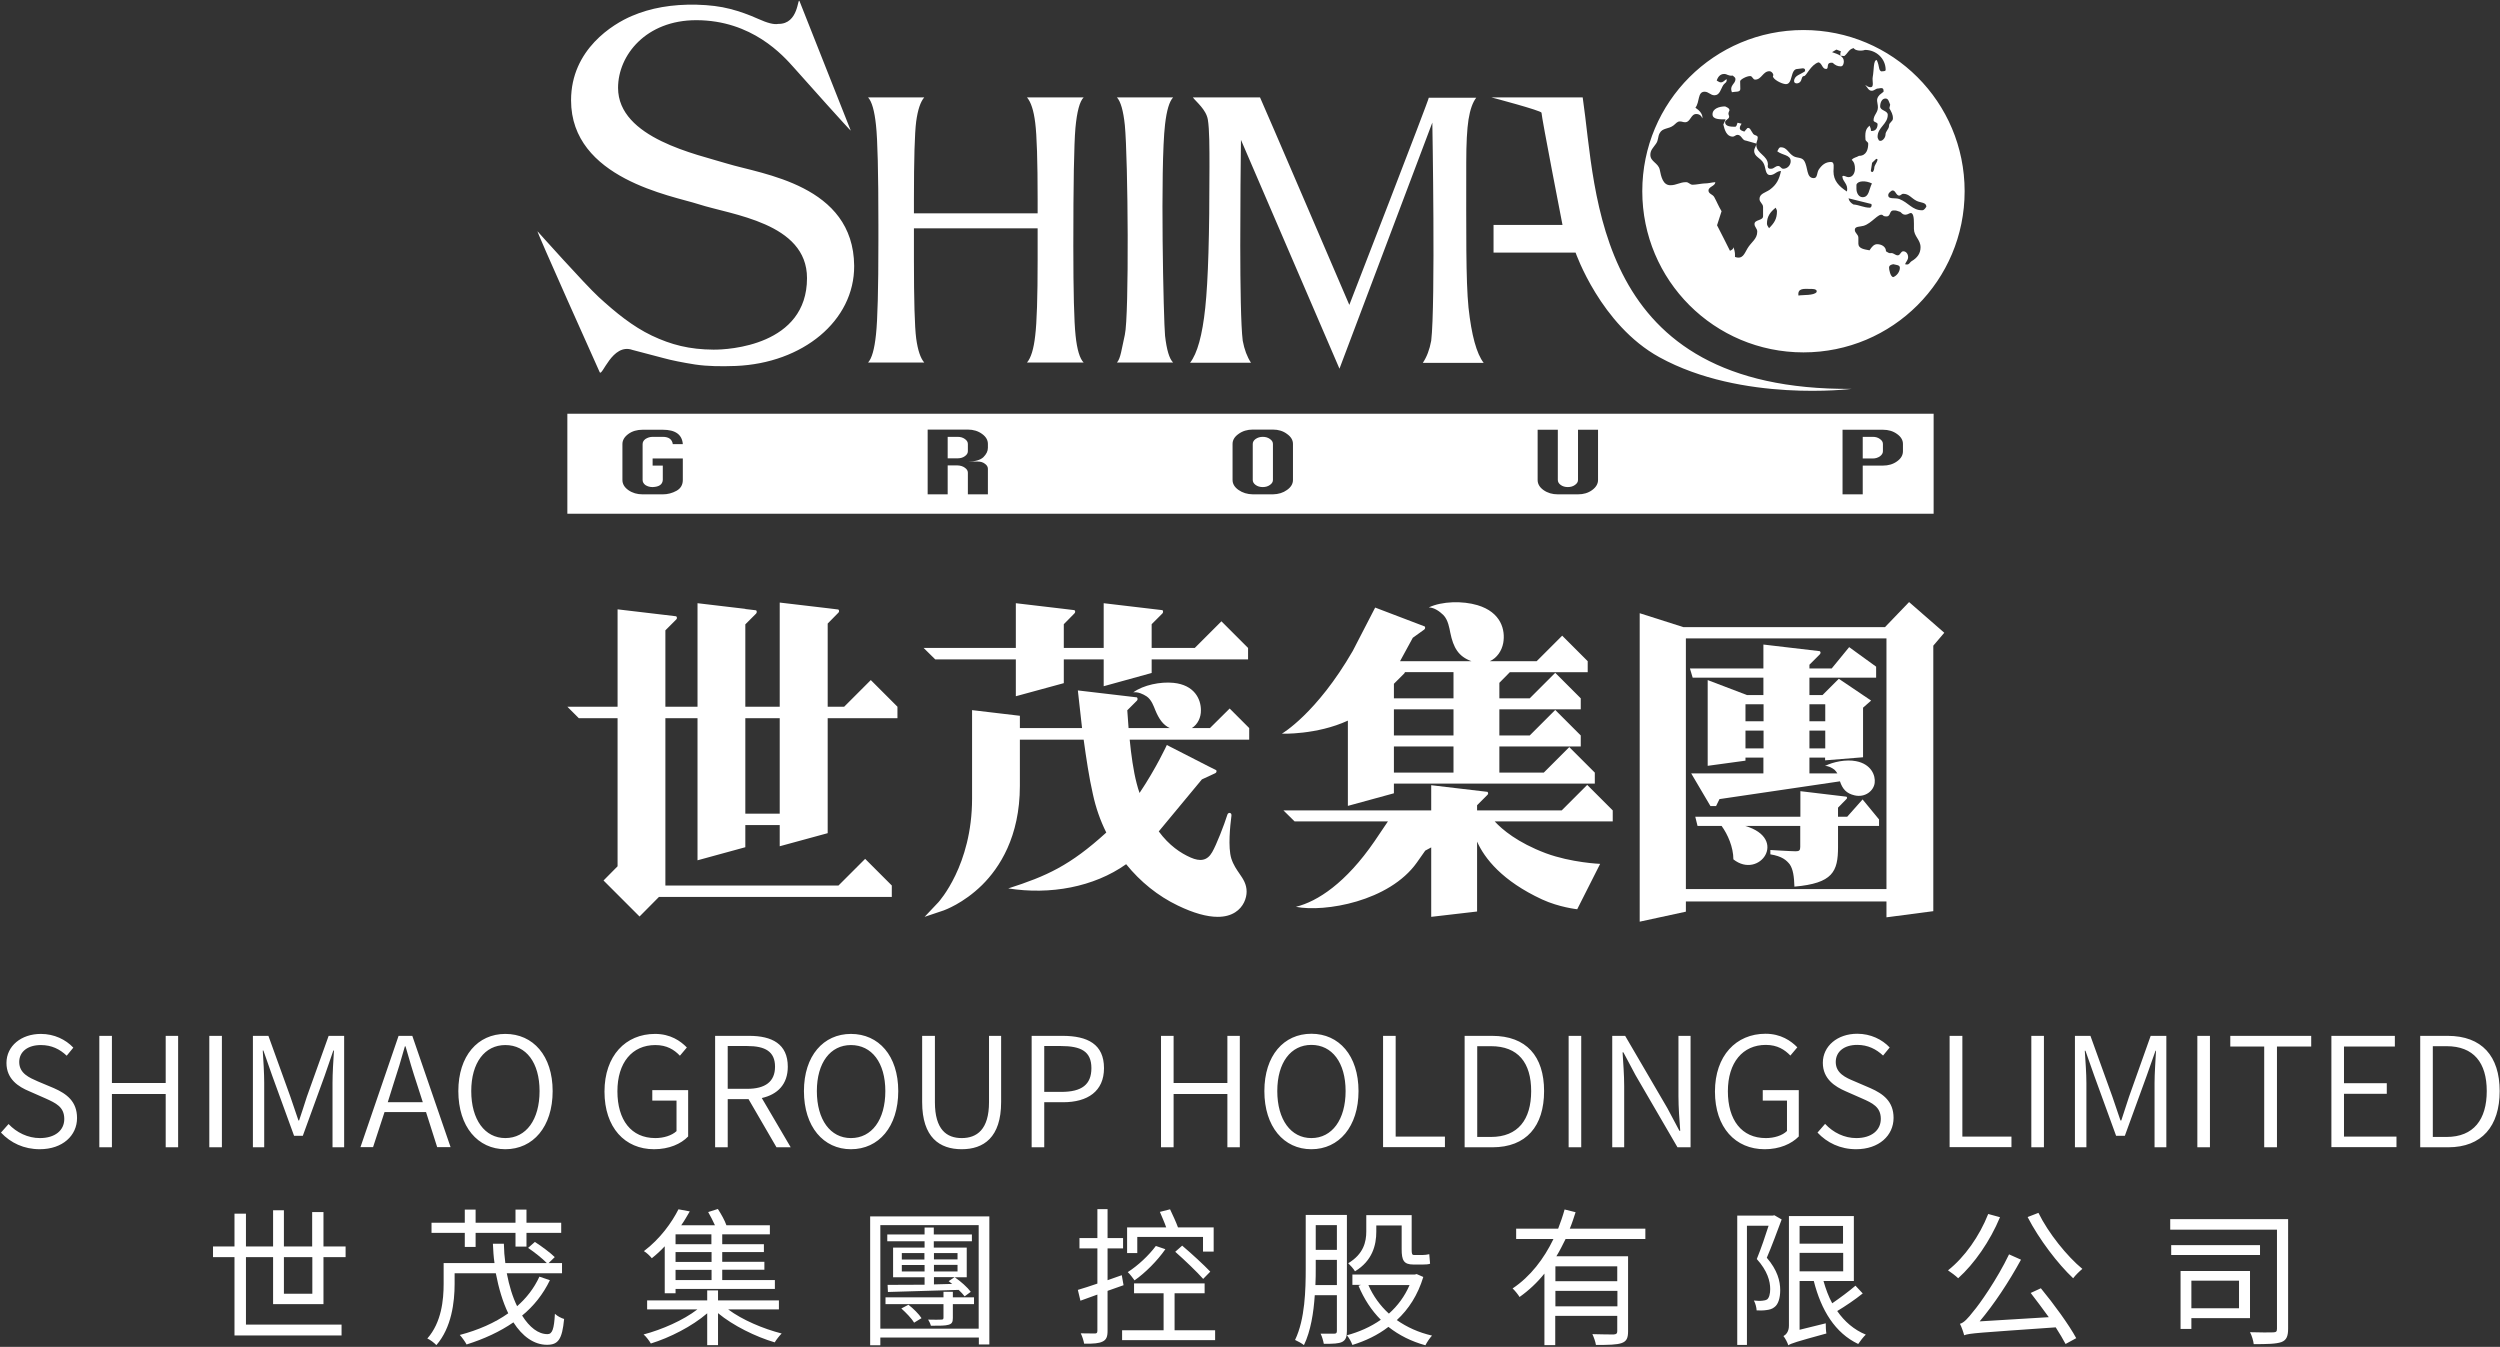 <svg version="1.2" xmlns="http://www.w3.org/2000/svg" viewBox="0 0 1548 834" width="1548" height="834">
	<rect x="0" y="0" width="1548" height="834" fill="#333333" stroke="none"/>
	<title>0813</title>
	<defs>
		<clipPath clipPathUnits="userSpaceOnUse" id="cp1">
			<path d="m-1171-2046h3892v5501h-3892z"/>
		</clipPath>
	</defs>
	<style>
		.s0 { fill: #ffffff } 
	</style>
	<g id="Clip-Path: Page 1" clip-path="url(#cp1)">
		<g id="Page 1">
			<path id="Path 3" fill-rule="evenodd" class="s0" d="m0.6 701.3l4.7-5.3c5 5.3 12 8.7 19.4 8.7 9.4 0 15.1-4.8 15.1-11.8 0-7.5-5.1-9.8-11.7-12.8l-10-4.4c-6.5-2.7-14.1-7.4-14.1-17.5 0-10.5 9.1-18 21.3-18 8.3 0 15.4 3.5 20.1 8.5l-4.1 5c-4.3-4.1-9.4-6.6-16-6.6-8 0-13.4 4-13.4 10.5 0 7.1 6.3 9.7 11.5 12l10 4.2c7.9 3.5 14.3 8.2 14.3 18.5 0 10.8-8.9 19.3-23.1 19.3-9.8 0-18-3.9-24-10.3zm60.9-59.9h7.8v29.2h33.3v-29.2h7.7v69h-7.7v-33h-33.3v33h-7.8zm75.9 0v69h-7.8v-69zm19.2 0h9.6l13.6 37.7c1.7 4.9 3.3 9.8 5 14.7h0.4c1.7-4.9 3.2-9.8 4.8-14.7l13.5-37.7h9.6v69h-7.2v-39.9c0-5.8 0.5-13.9 0.9-20h-0.4l-5.4 15.7-13.5 37.1h-5.4l-13.5-37.1-5.5-15.7h-0.4c0.4 6.1 0.9 14.2 0.9 20v39.9h-7zm107.2 47.2h-25.7l-7.1 21.7h-7.8l23.6-68.9h8.5l23.7 68.9h-8.3zm-2-6.1l-3.6-11.2c-2.6-7.8-4.8-15.3-7.1-23.4h-0.4c-2.3 8.2-4.5 15.6-7.1 23.4l-3.5 11.2zm22-6.9c0-21.9 12.1-35.4 29.1-35.4 17.2 0 29.3 13.5 29.3 35.4 0 22.1-12.1 36-29.3 36-17 0-29.1-13.9-29.1-36zm50.3 0c0-17.6-8.3-28.5-21.2-28.5-12.7 0-21.1 10.9-21.1 28.5 0 17.7 8.4 29.1 21.1 29.1 12.9 0 21.2-11.4 21.2-29.1zm40.2 0.3c0-22.2 13.1-35.7 31.3-35.7 9.5 0 15.7 4.3 19.7 8.4l-4.3 5.1c-3.5-3.7-8.1-6.6-15.2-6.6-14.4 0-23.5 10.9-23.5 28.6 0 17.8 8.5 29 23.5 29 5.2 0 10.2-1.6 13.1-4.3v-18.9h-15v-6.5h22.2v28.7c-4.4 4.6-11.8 7.9-21.1 7.9-18.1 0-30.7-13.4-30.7-35.7zm106.5 34.5l-17.3-29.8h-12.9v29.8h-7.8v-69h21.1c14.1 0 23.9 5 23.9 19.1 0 10.9-6.3 17.2-16.1 19.4l17.9 30.5zm-30.2-36.2h12.1c11.1 0 17.2-4.4 17.2-13.7 0-9.4-6.1-12.8-17.2-12.8h-12.1zm47.2 1.4c0-21.9 12.1-35.4 29.1-35.4 17.2 0 29.3 13.5 29.3 35.4 0 22.1-12.1 36-29.3 36-17 0-29.1-13.9-29.1-36zm50.4 0c0-17.6-8.4-28.5-21.3-28.5-12.7 0-21.1 10.9-21.1 28.5 0 17.8 8.4 29.1 21.1 29.1 12.9 0 21.3-11.3 21.3-29.1zm22.8 6.8v-41h7.9v41.1c0 17 7.3 22.2 16.6 22.2 9.3 0 16.9-5.2 16.9-22.2v-41.1h7.5v41c0 22-10.9 29.2-24.4 29.2-13.6 0-24.5-7.2-24.5-29.2zm67.8-41h19.1c15.6 0 25.7 5.2 25.7 20 0 14.3-10.1 21.1-25.3 21.1h-11.7v27.9h-7.8zm18.4 34.7c12.6 0 18.6-4.5 18.6-14.7 0-10.4-6.4-13.7-19-13.7h-10.2v28.4zm61.7-34.7h7.8v29.2h33.3v-29.2h7.7v69h-7.7v-33h-33.3v33h-7.8zm64 34.2c0-22 12-35.5 29.1-35.5 17.1 0 29.2 13.5 29.2 35.5 0 22-12.1 36-29.2 36-17.1 0-29.1-14-29.1-36zm50.3 0c0-17.7-8.4-28.6-21.2-28.6-12.7 0-21.1 10.9-21.1 28.6 0 17.7 8.4 29.1 21.1 29.1 12.8 0 21.2-11.4 21.2-29.1zm23.2-34.2h7.8v62.4h30.5v6.5h-38.3zm50.5 0h17c21.2 0 32.2 12.6 32.2 34.2 0 21.7-11 34.8-32 34.8h-17.2zm16.3 62.6c16.8 0 24.9-10.8 24.9-28.4 0-17.6-8.1-27.8-24.9-27.8h-8.5v56.2zm55.9-62.6v69h-7.8v-69zm19.2 0h8l26.1 44.7 7.5 14.1h0.5c-0.5-6.9-1.1-14.4-1.1-21.5v-37.3h7.5v69h-8.1l-26-44.7-7.5-14.1h-0.5c0.4 6.8 1 13.8 1 21v37.8h-7.4zm63.6 34.5c0-22.2 13.1-35.8 31.3-35.8 9.5 0 15.8 4.4 19.7 8.4l-4.3 5.1c-3.5-3.6-8-6.6-15.2-6.6-14.3 0-23.5 10.9-23.5 28.7 0 17.8 8.5 29 23.5 29 5.2 0 10.3-1.6 13.1-4.4v-18.8h-15v-6.5h22.3v28.7c-4.5 4.6-11.9 7.9-21.1 7.9-18.1 0-30.8-13.4-30.8-35.7zm63.5 25.4l4.7-5.4c5 5.4 11.9 8.8 19.3 8.8 9.4 0 15.2-4.8 15.2-11.9 0-7.4-5.2-9.8-11.8-12.7l-10-4.4c-6.4-2.8-14.1-7.5-14.1-17.6 0-10.4 9.1-18 21.3-18 8.3 0 15.4 3.5 20.1 8.5l-4.1 5c-4.3-4-9.4-6.6-16-6.6-8 0-13.3 4.1-13.3 10.6 0 7 6.2 9.7 11.5 11.9l10 4.3c7.9 3.5 14.3 8.2 14.3 18.4 0 10.9-9 19.4-23.2 19.4-9.8 0-18-4-23.9-10.3zm81.8-59.9h7.9v62.4h30.4v6.5h-38.3zm58.4 0v69h-7.8v-69zm19.2 0h9.6l13.6 37.7c1.7 4.9 3.3 9.8 5 14.7h0.5q2.4-7.3 4.8-14.7l13.4-37.7h9.7v69h-7.3v-39.8c0-5.9 0.6-14 0.9-20h-0.3l-5.5 15.6-13.5 37.1h-5.4l-13.5-37.1-5.5-15.6h-0.4c0.4 6 1 14.1 1 20v39.8h-7.1zm83.6 0v69h-7.8v-69zm33.6 6.6h-21v-6.6h50.1v6.6h-21.2v62.4h-7.9zm41.6-6.6h39.3v6.6h-31.5v22.7h26.5v6.6h-26.5v26.5h32.5v6.5h-40.3zm55 0h17c21.2 0 32.2 12.6 32.2 34.2 0 21.7-11 34.8-31.9 34.8h-17.3zm16.3 62.6c16.8 0 24.9-10.8 24.9-28.4 0-17.6-8.1-27.8-24.9-27.8h-8.5v56.2zm-1345.8 103.5v-29.1h-16.8v41.8h59.2v6.7h-66.3v-48.5h-13.3v-6.6h13.3v-20.3h7.1v20.3h16.8v-22.4h6.7v22.4h17.5v-21.3h7v21.3h13.7v6.6h-13.7v29.1zm6.7-29.1v22.7h17.6v-22.7zm112-15h-20.6v-6.3h20.6v-8.1h6.7v8.1h24.7v-8.1h6.8v8.1h21.5v6.3h-21.5v8.5h-6.8v-8.5h-24.7v8.7h-6.7zm52.7 29.3c-4.2 8.7-10 16-17.2 21.9 4.6 7.3 10 11.5 15.7 11.5 3 0 4.1-3.2 4.6-12.6 1.6 1.5 3.9 2.7 5.7 3.2-1.2 12.7-3.7 16-10.6 16-8.1 0-15.3-5.3-20.8-13.9-8.4 5.8-18.2 10.3-29 13.7-0.8-1.6-2.9-4.5-4.2-5.9 11.4-3 21.7-7.5 30-13.4-3.4-7-5.9-15.5-7.7-24.8h-25.5v6.6c0 11.3-1.9 27.1-11.3 37.9-1.2-1.3-3.9-3.4-5.6-4.1 8.8-10 10.1-23.9 10.1-33.9v-12.8h31.5c-0.6-3.9-0.8-7.9-1-12h6.8q0.1 6.2 0.9 12h25.7c-2.7-2.8-7.6-6.7-11.6-9.4l4.2-3.7c4.2 2.7 9.7 6.8 12.3 9.4l-3.8 3.7h8.3v6.3h-34.2c1.5 7.8 3.6 14.7 6.4 20.4 5.8-5.1 10.5-11.1 13.8-18.3z"/>
			<path id="Path 4" fill-rule="evenodd" class="s0" d="m411.6 771.7c-2.4 2.6-5.1 5.1-8 7.4-1.1-1.4-3.3-3.5-4.9-4.4 10.1-7.6 17.4-17.9 21.4-25.9l7 1.3c-1.6 2.7-3.3 5.8-5.3 8.6h20.9c-1.2-2.6-2.8-5.8-4.2-8.2l6-1.9c2.1 3.2 4.3 7.2 5.3 10.1h26.9v5.6h-29.5v6.1h25.8v4.9h-25.8v6h26.1v4.9h-26.1v6.4h32.6v5.5h-61.5v2.7h-6.7zm6.7 3.6v6.1h22.3v-6.1zm0-11v6.1h22.2v-6.1zm0 22v6.3h22.3v-6.3zm32.6 24.5c8.7 6.5 21.7 12 33.1 14.9-1.3 1.3-3.3 3.8-4.3 5.5-11.8-3.5-25.7-10.3-35.1-18.1v19.8h-6.7v-19.7c-9.4 8.1-23.2 15.1-34.9 18.7-1-1.7-2.9-4.3-4.5-5.6 11.4-3 24.6-8.8 33.3-15.5h-31.1v-5.6h37.2v-6.2h6.7v6.2h37.7v5.6zm161.7-57.6v79.3h-6.5v-4.3h-61v4.8h-6.3v-79.8zm-67.5 5.4v64.1h60.9v-64.1zm27.4 10h-23.1v-4.2h23.1v-4.3h5.7v4.3h23.6v4.2h-23.6v3.9h20.4v18.4h-7.4c3.7 2.5 7.9 6.3 9.9 9l-3.8 2.8c-0.9-1.2-2.2-2.6-3.7-4-15.9 0.5-32.4 1-43.8 1.3l-0.2-4.4c6 0 14.1 0 22.9-0.1v-4.6h-19.5v-18.4h19.5zm-14.1 14.7v4h14.1v-4zm0-7.4v4h14v-4zm44.7 31.6h-13.1v8.6c0 2.6-0.6 3.6-2.7 4.2-2 0.6-5.4 0.6-10.9 0.6-0.3-1.2-1-2.7-1.7-3.8 3.7 0.1 7.2 0.1 8.1 0 1.1 0 1.4-0.3 1.4-1.2v-8.4h-35.9v-4.2h35.9v-3.4h5.8v3.4h13.1zm-13.5-12.5c-0.7-0.6-1.5-1.2-2.2-1.7l3.7-2.5h-12.8v4.5zm-27.1 12.9c3 2.3 6.6 5.9 8.1 8.3l-4.6 2.8c-1.5-2.6-5-6.2-7.9-8.8zm15.8-24.7v4.1h14.6v-4.1zm0-7.3v3.9h14.6v-3.9zm153.7-4.6c5.8 4.9 13.5 12 17.4 16.1l-4.4 4.5c-3.8-4.3-11.4-11.6-17.3-16.8zm-10.4 2.2c-5 7.2-12.5 14.7-19.1 19.3-0.8-1.1-2.9-4-4.2-5.1 6.4-4.1 13-10.3 17.4-16.2zm-17.4 2.4h-6.3v-15.9h24.2c-1-3-2.7-6.7-3.9-9.6l6.3-1.6c1.7 3.6 3.8 8.1 4.9 11.2h22.1v15h-6.6v-9.1h-40.7zm48.2 47.8v6.1h-57.6v-6.1h25.7v-22.9h-18.3v-6.1h43.7v6.1h-18.6v22.9zm-56.7-27.9q-4.9 1.8-9.9 3.5v24.8c0 3.7-0.8 5.5-3.1 6.6-2.2 1.1-5.6 1.4-11.4 1.3-0.3-1.7-1.1-4.4-2.1-6.4 4.1 0.1 7.7 0.1 8.7 0.1 1.1 0 1.6-0.3 1.6-1.7v-22.4l-10.5 3.8-1.6-6.7c3.3-1 7.6-2.3 12.1-3.9v-21.8h-11.1v-6.4h11.1v-17.9h6.3v17.9h9.6v6.4h-9.6v19.7c2.8-1 5.9-2.1 8.8-3.1zm185.6-5.1c-3.4 11.2-9.1 20-16.4 26.7 6.3 4.4 13.5 7.7 21.8 9.6-1.4 1.5-3.2 4.2-4.1 6-8.7-2.4-16.3-6.2-22.9-11.4-6.6 5.1-14.2 8.7-22.3 11.2-0.7-2-2.2-4.6-3.4-6 7.4-2 14.6-5.1 21-9.6-5.8-5.8-10.4-12.9-13.8-21l1.5-0.6h-5.3v-6.4h38.6l1.2-0.3zm-29.1-28c0 8.2-2.4 18-13.2 24.5-0.8-1.5-3.1-4-4.2-5 9.5-5.7 11.2-13.2 11.2-19.7v-10.1h28.1v21.3c0 2.6 0.2 3.4 1.5 3.4h5.3c1.2 0 2.9-0.2 4.1-0.5 0.1 1.8 0.4 4.4 0.5 5.9-1 0.4-2.8 0.5-4.5 0.5h-5.8c-6 0-7.3-2.6-7.3-9.5v-14.7h-15.7zm-4.9 33c2.9 6.7 7.3 12.8 12.7 17.7 5.4-4.8 9.8-10.7 12.8-17.7zm-13.3 28.5c0 3.6-0.7 5.5-2.9 6.7-2.2 1.1-5.6 1.2-11.4 1.2-0.3-1.7-1.1-4.6-2-6.3 4 0 7.5 0 8.6 0 1.1 0 1.5-0.5 1.5-1.7v-22.1h-13.7c-0.7 10.8-2.5 22.2-6.7 30.9-1.2-1-3.9-2.5-5.5-3.2 6.2-12.9 6.6-31 6.6-44.5v-32.9h25.5zm-6.2-28.5v-15.6h-13.1v5.1c0 3.2 0 6.8-0.2 10.5zm-13.1-37.1v15.3h13.1v-15.3zm154.7 8.6c-1.8 3.6-3.6 7.3-5.7 10.7h44.4v46.4c0 4.2-0.9 6.2-3.9 7.3-3 1.1-8.2 1.2-16 1.2-0.3-2-1.3-4.8-2.2-6.7 6.1 0.2 11.6 0.2 13.2 0.2 1.6-0.1 2.2-0.6 2.2-2v-9.5h-38.4v18.1h-6.7v-44.3c-4.4 5.5-9.6 10.4-15.4 14.5-0.8-1.4-2.9-4-4.3-5.3 11.1-7.4 19.4-18.4 25.3-30.6h-23.1v-6.4h26c1.5-3.9 2.9-7.9 4-11.9l6.8 1.7c-1.1 3.4-2.2 6.9-3.6 10.2h46.8v6.4zm-6.3 16.9v9.2h38.3v-9.2zm0 15.2v9.6h38.4v-9.6zm190.3 1.6c-4.7 3.8-10.8 7.9-15.8 10.9 4.5 6.5 10.4 11.6 17.7 14.6-1.4 1.3-3.6 4.1-4.7 5.8-14.3-6.8-22.9-20.8-27.5-39h-8.8v30.2l16.2-4c0 2.1 0.1 4.8 0.4 6.3-19 5.2-21.7 6.1-23.6 7.3-0.4-1.5-1.9-4.4-3-5.7 1.4-0.7 3.4-2.6 3.4-6.4v-67.9h40.2v40.2h-18.8c1.4 4.9 3.1 9.6 5.4 13.8 4.8-3.3 10.6-7.6 14.4-10.9zm-39.1-41.8v11h26.9v-11zm0 16.7v11.4h27v-11.4zm-11.1-20.7c-2.8 7.5-6.1 16.5-9.2 23.7 6.6 7.7 8.3 14.4 8.3 20.1 0 4.8-1.2 8.8-3.6 10.5-1.3 1.1-3.1 1.6-4.9 1.8-1.8 0.3-4.2 0.3-6.1 0.2-0.1-1.8-0.7-4.3-1.7-6.1 2.1 0.2 3.8 0.3 5.3 0.1 1.1-0.1 2.1-0.3 2.9-0.8 1.3-1 1.9-3.6 1.9-6.4 0-4.9-1.7-11.3-8.3-18.6 2.7-6.6 5.4-14.6 7.3-20.6h-13.4v73.8h-6v-80.1h22l1-0.2zm159-4.1c6.1 12.5 17.8 27 27.2 34.7-1.7 1.4-4.3 3.9-5.7 5.8-9.4-8.8-21.1-24.1-28.2-37.9zm1.5 46.7c8 9.7 17.4 22.6 21.9 30.9l-6.6 3.6c-1.5-2.9-3.7-6.5-6.1-10.3-48.3 3.4-53.3 3.6-56.7 4.9-0.3-1.4-1.6-5.2-2.6-7.1 2.4-0.6 4.9-3.3 8.3-7.7 3.6-4.1 14.8-20 22.1-35.3l7.4 3.3c-7.6 13.9-16.6 27.5-25.6 38.2l42.8-2.6c-3.7-5.1-7.7-10.5-11.2-15zm-25.3-44c-6.2 14.9-15.9 28.8-25.9 37.8-1.4-1.4-4.6-3.8-6.3-4.9 10.3-8.1 19.5-21.2 24.9-34.9zm178.4 69c0 4.7-1 7.1-4.1 8.3-3.3 1.2-9 1.3-17.2 1.3-0.2-2-1.2-5.4-2.3-7.4 6.3 0.2 12.6 0.2 14.5 0.1 1.7-0.1 2.2-0.5 2.2-2.3v-61.3h-66.1v-6.5h73zm-59.9-6.5v6.7h-6.7v-35.9h43v29.2zm42.5-45.2v6.1h-55v-6.1zm-42.5 22v17.1h29.5v-17.1zm-159.6-536.8v61.9h-846v-61.9zm-43.9 49.9v-17.8h12.5q5.1 0 8.7-2.6 3.7-2.6 3.7-6.3v-4.5q0-3.6-3.7-6.2-3.6-2.6-8.7-2.6h-25v40zm-176.3-8.9q0 1.8-1.9 3.1-1.8 1.3-4.4 1.3-2.6 0-4.4-1.3-1.8-1.3-1.8-3.1v-31.1h-12.5v31.1q0 3.7 3.7 6.3 3.7 2.6 8.8 2.6h12.5q5.1 0 8.7-2.6 3.7-2.7 3.7-6.3v-31.1h-12.4zm-210.2-28.5q-3.7 2.6-3.7 6.2v22.3q0 3.6 3.7 6.2 3.7 2.6 8.8 2.7h12.5q5.1-0.1 8.7-2.7 3.7-2.6 3.7-6.2v-22.3q0-3.6-3.7-6.2-3.6-2.7-8.7-2.7h-12.5q-5.1 0-8.8 2.7zm10.6 3.1q1.9-1.3 4.4-1.3 2.6 0 4.4 1.3 1.9 1.3 1.9 3.1v22.3q0 1.8-1.9 3.1-1.8 1.3-4.4 1.3-2.6 0-4.4-1.3-1.8-1.3-1.8-3.1v-22.3q0-1.8 1.8-3.1zm-190.7 34.3v-17.9h6.2q2.6 0.1 4.4 1.4 1.9 1.3 1.9 3.1v13.4h12.4v-15.8q0-1.8-1.8-3.1-1.8-1.4-4.4-1.4h-6.2q6.7 0 9.6-2.7c1.9-1.9 2.8-3.8 2.8-5.8v-2.4q0-3.6-3.6-6.2-3.7-2.7-8.8-2.7h-24.9v40.1zm0-35.6h6.2q2.6 0 4.4 1.3 1.9 1.3 1.9 3.1v4.5q0 1.8-1.9 3.1-1.8 1.3-4.4 1.3h-6.2zm-182.7 17.8h6.3v8.9q-0.3 4.2-6.3 4.4c-1.7 0-3.1-0.4-4.4-1.2q-1.8-1.3-1.8-3.2v-22.2q0-1.9 1.8-3.2c1.3-0.8 2.7-1.3 4.4-1.3h6.3q5.5 0 6.2 4.5h6.2q-0.7-8.9-12.4-8.9h-12.5q-5.2 0-8.8 2.6-3.7 2.7-3.7 6.3v22.2q0 3.7 3.7 6.3 3.7 2.6 8.8 2.6h12.5q4.5 0 8.5-2.2 3.9-2.2 3.9-6.7v-13.3h-18.7zm749.3-17.8h6.3c1.6 0 3.1 0.4 4.3 1.3q1.9 1.3 1.9 3.1v4.5q0 1.8-1.9 3.2c-1.2 0.8-2.7 1.3-4.3 1.3h-6.3zm-510.9-138.4v-8.5q0-36-1.5-47.6-1.4-11.4-5.1-15.7h35.1q-3.7 3.7-5.1 19-1.3 15.3-1.3 72.9 0 42.5 1.4 55.6c0.9 8.7 2.6 14.3 5 16.7h-35.1c2.5-2.9 4.2-8.5 5.1-16.7q1.5-12.2 1.5-46.8v-19.6h-76.6v19.6q0 37.6 1.4 48.6 1.5 10.9 5 14.9h-34.8q3.5-3.8 4.9-17.3 1.5-13.5 1.5-57.7v-10.5q0-48.3-1.5-61.6-1.4-13.3-4.9-17.1h34.8q-3.5 4-5 14.9-1.4 10.9-1.4 48.4v8.5zm127 78.9q1.5 8.1 5.1 13.6h-37.7q6.7-8.5 9.4-34.1c1.8-17.2 2.6-44.4 2.6-87.2 0-11.6 0-23.2-1-29.2-1-6.2-7.2-11-9.3-13.8h41.6c0.1-0.2 55.3 128.5 55.3 128.5 0 0 49.7-128.1 49.2-128.3h29.4q-3.3 4.2-4.8 13.5-1.4 9.1-1.4 26.5c0 42.9-0.3 72.9 1.4 90q2.8 25.7 9.4 34.2h-37.7q3.7-5.5 5.2-13.7c2.7-22.3 0.7-135.1 0.7-135.1l-57.5 152.4-61-141.7c-0.3 26.8-1.2 105.8 1.1 124.4zm347.2 7.2c-55.2 0-99.8-44.6-99.8-99.8 0-55.2 44.6-99.8 99.8-99.8 55.2 0 99.8 44.6 99.8 99.8 0 55.2-44.6 99.8-99.8 99.8zm-191.9-78.9h42.7c0 0-13-66.8-13-69.5 0-1.3-31-9.5-31.1-9.5h56.6c8.7 58.7 6.3 181.7 166.5 180.5 0 0-67.9 8.5-119-19.6-36.4-20-51.9-64.8-51.9-64.8h-50.8zm251.6 26.5c0-1.8-2.3-1.7-4.1-2.2 0 0.1-2.6 0.2-2.6 2.1 0 1.2 0.8 5.7 2.6 5.9 2.3-0.9 4.1-3.4 4.1-5.8zm-25.3-69.3c4.6 0 5.7-4.1 5.7-7.5 0-1.2-1.7-1.5-1.7-2.7-0.5-5.9 1-7 2.5-8.5 0.6 1.2 0.9 2 0.9 3.3 3.1 0.3 4.1-2.1 4.1-4.2 0-1.3-2.5-1.1-2.5-2.4 0-3.3 2.7-4.7 2.7-8 0-3.2-1.7-4.9 1.1-7.8l2.4-1.9c0.3-3.3-2.2-2-3.3-2-1.6 0-2.4 1.4-4 1.4-2.1 0-2.6-2.1-4.1-3.6 1.2 0.7 1.9 1.4 3.3 1.4 2.5 0 0.9-3.9 1.4-6.4 0.8-4 0.3-10.6 2.5-10.4 1.9 4.2 0.9 5.9 2.7 7 2.1-0.1 2.8-0.2 2.8-0.9 0-7-5.8-12.4-12.8-12.4-2 0.8-6.1 0.6-7-1.1-3 0.6-3.5 3.1-5.8 4.9l-2.4-0.2c1.2 0.8 2.1 1.9 2.1 3.5 0 1.4-0.5 3.1-1.9 3.1-2.1 0-3.5-0.8-5-2.2-4.7-0.6-1.9 3.8-4.1 3.8-2.5 0-2.4-3.6-4.7-4.1-4.8 1.5-7.5 8.5-8.9 8.5-1.3 0-1.4 1.6-1.9 2.8-1 2.3-4.3 2.2-4.3 0.4 0-3.6 4-4.1 6.8-6.2 0.4-2.9-2.8-1.4-4.7-1.4-4.6 0-2.7 9.5-7.2 9.4-2.7-0.1-8.2-3.1-8-5 0.8-0.6-0.5-3-2.2-3-4 0-4.8 5.2-8.8 5.2-1.5 0-1.6-2.2-3.1-2.2-2.3 0-6.2 2.2-6.2 3.2l0.1 4.8c0 2.2-3.1 1.5-5.2 2-1.7-4.4 2.2-5 2.2-8.1 0-1.1-0.9-1.4-1.7-2.2-2.7 0.4-3.4-1-5.3-1-2.4 0-3.9 1.8-4.6 4.1 0.9 0.4 1.5 1.1 2.5 1.1 1.6 0 2.2-1.2 3.6-2 0.4 2.2-1.1 2.3-2 3.6-1.7 2.7-2.2 6.4-5.5 6.4-2.5 0-3.6-2.2-6.1-2.2-4.5 0-2.9 6.3-5.7 9.9 2.6 1.7 4.7 4.1 4.3 6.6-0.6-1.7-1.9-2.7-3.8-2.7-3.4 0-3.5 5.1-6.9 5.1-1.2 0-1.9-0.5-3.2-0.5-1.8 0-2.5 1.4-4 2.5-3 2.3-6.7 1.4-8.5 4.7-1.3 2.3-0.7 4.4-2.3 6.6-1.7 2.5-3.5 3.9-3.5 6.9 0 4.2 4.9 5 5.8 9.1 0.9 4.5 2 9.7 6.6 9.7 3.8 0 5.9-1.9 9.7-1.9 1.7 0 2.4 1.6 4.1 1.6 2.2 0 5.8-0.8 7.3-0.8 2.6 0 4.1-0.6 6.7-0.8 0 2.5-4.2 2.7-4.2 5.2 0 2.1 2.7 2.3 3.6 4.1 1.8 3.3 2.5 5.4 4.5 8.7l-2.8 8.7c3.2 6.4 5 9.6 8 15.8 1.6-0.7 2-1.2 2.2-2.2 1.1 3.3 0.9 4.2 0.9 6 4.8 1.7 5.8-2 7.7-5.2 2.4-4.1 6.1-5.8 6.1-10.5 0-1.9-1.7-2.8-1.7-4.7 0-2.8 5.3-2 5.3-4.8v-5.7c0-2.1-2.2-2.9-2.2-5 0-3.3 3.7-3.9 6.3-5.7 4.3-3.1 5.9-6.5 7-11.6-2.8 0-3.9 2.5-6.7 2.5-3.3 0-2.5-4.7-4.2-7.5-1.8-3.2-5.7-3.8-5.7-7.5 0-1.8 1.3-2.6 1.3-4.5l-6.3-1.8c-2.4 0-2.8-3.6-5.3-3.6-1.2 0-1.8 1.1-3 1.1-3.7 0-5-4-5.8-7.5l1.4-3.2c-3.4 0-8.1 0.2-8.1-3.1 0-3.6 4.3-4.9 7.8-4.9 2.3 1 2.7 1.5 2.7 2.5-1.3 2.4-0.2 2.8-0.2 3.8 0 1.7-2.5 1.9-2.5 3.5 0 2.6 3.5 2.8 6.1 2.8 1.1 0 1.1-1.4 1.6-2.5l2.5 0.6c-0.5 0.9-1.1 1.6-1.1 2.7 0 1.4 1.5 1.7 2.8 2.2l1.9-2.2c1.7-0.5 2.1 1.6 3.6 3.6 0.8 1.1 2.8 0.8 2.8 2.2 0 1.8-0.9 2.7-0.9 4.5 0 5.5 7.2 6.7 7.2 12.3-0.5 2.7 1 2.6 2 2.6 1.8 0 2.5-1.7 4.4-1.7 1.4 0 1.7 1.7 3.1 1.7 2.6 0 4.6-2.2 4.6-4.7 0-4-5.2-3.6-8.3-6.1 0.7-1.1 0.9-2.5 2.3-2.5 3.7 0 4.6 3.8 7.9 5.6 2.3 1.2 4.9 0.5 6.4 2.7 2.6 4 1.2 10.8 6 10.8 2.4 0 1.8-3.3 3.1-5.3 1.9-2.8 4.1-4.7 7.6-4.7 2.3 0 1.5 3.5 1.5 5.8 0 5.8 3.3 9.2 8.3 12.5 1.1-4.8-2.8-6-2.8-9.5 1.1-0.7 2.2 0.6 3.9 0.6 2.6 0 3.9-2.7 3.9-5.2 0-2.3-0.4-4-2-5.5 1.3-1.6 2.8-1.4 4.5-2.5zm-11.2-64.7l-2.8-1.1-2.7 1.6c1.7 0.6 3.7 1.2 5.2 2.2q0 0 0 0c-0.3-2.1 0.3-2.2 0.3-2.7zm-0.3 2.7q0 0 0 0l-0.1-0.1q0.1 0 0.1 0.1zm19.6 66.3l-0.8 5.1c1.4 2 2.2-1.2 2.2-2.4 0-1.2 3.5-5.4 1.1-5.1zm-9.7 13.6v2.5c0 2.5 1.4 5.2 3.8 5.2 4.1 0 3.9-4.8 5.8-8.5-3.8-1.9-8.8-1.8-9.6 0.8zm21.8 3.7c-1 0.8-2.1 1.4-2.1 2.8 0 2.8 4.4 1.3 7 2.4 5.6 2.2 7.9 6.9 13.9 6.9 0.8 0 1.4-0.2 2.7-2.2 0-2.8-3.6-2.4-6-3.6-3.4-1.7-4.7-4.4-8.3-4.4-1.1 0-1.5 1.1-2.5 1.1-2.2 0-2.3-4-4.7-3zm5 13c-2.1-0.6-1.6-0.8-3.9-0.8-2.6 0-1.6 3.7-4.2 3.7-1.3 0-1.8-0.1-2.6-0.9-2.5-1.2-6.6 5.2-11.6 6.7-2.2 0.7-5.5 0.2-5.5 2.5 0 2.1 2.2 2.8 2.2 4.9v3.7c0 3.1 3.8 3.5 6.9 4.1 1.4-2.2 2.8-3.8 4.7-3.8 2.8 0 5.5 1.6 5.5 4.4 2.3 1.6 2.6 1.1 3.3 1.1 1.6 0 2.4 1.4 4 1.4 1.6 0 1.8-2.5 3.4-2.5 1.8 0 3 1.7 3 3.6 0 1.8-1.2 2.7-1.9 4.4 2.7 0.8 2.7-1.1 4.1-1.9 3.4-2 5.5-4.7 5.5-8.6 0-4.7-4.1-6.7-4.1-11.4v-3.3c0-3.1-0.2-7.7-2.9-6.2-4 2.2-4.9-1.1-5.9-1.1zm-12.1-65.2c0 2.7 4.7 2.5 4.7 5.2 0 5.8-6.3 7.7-6.3 13.6 0 0.9 0.4 1.3 0.8 2.2 1.6 1.3 4.1-1.4 4.1-3.5 0-2.3 2.2-3.3 2.2-5.7 0-1.9 2.4-2.4 2.4-4.4 0-2.6-1-4-2.2-6.3l0.5-2.2c-0.8-1.7-1-3.8-2.9-3.8-2.3 0-3.3 2.6-3.3 4.9zm-63.9 64.9c0-0.8-0.5-1.4-0.8-2.2-3.4 2.7-5.4 5.5-5.4 9.8 0 1.3 0.7 1.8 1.3 2.9 3.3-3.3 4.9-5.8 4.9-10.5zm57.5-2.2c0.8 0 1.5-1.3 0.9-2.3l-14.1-3.5c0.4 1.8 1.4 2.8 3 3.8 3.7 0.3 6.5 2 10.2 2zm-33 52.3c0.8-2.3-3.4-2-4.3-2-3.1 0-7.6-0.7-6.9 4.1 2.8-0.5 9.5 0.1 11.2-2.1zm-433.2 43.6c2.3-2.5 2.9-8.4 4.9-17.2 2.7-11.9 2-109 0-129.8q-1.4-13.4-4.9-17.2h34.8q-3.5 3.7-5 16.7c-3.1 26.2-0.9 122.2 0 130.9 1 8.7 2.6 14.2 5 16.6zm-196.5-223.7l31.7 80.1c0 0.4-28.6-31.5-35.2-39-6.6-7.4-25.9-29.4-60.5-29.4-31 0-48.4 21.6-48.4 41.9 0 31.2 49.1 41.2 67.5 46.9 21.6 6.6 78.3 13.1 78.7 63.3 0.2 34.1-31.9 60.3-73.3 62-8.8 0.3-17.1 0.3-25.2-0.9q-12-1.9-19.3-3.9l-19.4-5.1c-12.7-4.6-18.9 17.1-20.4 13.7 0 0-40.3-89.7-38.4-87.1 0 0 29.3 32.8 37.9 40.7 10.5 9.6 20.9 18.1 32.8 23.8 12 5.7 23.3 8.6 38.2 8.7 9.4 0.1 57.9-2.6 57.9-44.3 0-34.3-46.7-39.1-67.3-45.8-16-5.2-78.8-15.7-78.8-64.3 0-31.6 26.1-47.3 37.6-52.2q17.4-7.5 40.1-7 11.9 0.3 20.7 2.6c5.9 1.5 11.7 3.6 17.5 6.2q8.6 3.9 12.4 3.1c12.8 0.2 11.9-17 13.2-14zm389.6 59.7z"/>
			<path id="Path 5" fill-rule="evenodd" class="s0" d="m539.2 421.1l16.5 16.5v7.1h-43.2v71.2l-29.7 8.1v-13.1h-21.3v13.7l-29.6 8.1v-88h-19.9v103.6h107.2l16.5-16.5 16.5 16.5v7.1h-144.2l-12 12.1-22.3-22.3 8.7-8.8v-91.7h-24l-7.1-7.1h31.1v-60.3l29.6 3.5 6.7 0.8c0.6 0.6 0.6 1.5 0 2l-6.7 6.7v47.3h19.9v-64.1l29.6 3.5v0.1l6.7 0.8c0.5 0.5 0.5 1.4 0 2l-6.7 6.7v51h21.3v-64.5l29.7 3.5 6.6 0.8c0.6 0.5 0.6 1.5 0 2l-6.6 6.7v51.5h10.2m-61.2 7.1v59.1h21.3v-59.1zm312 13.3h-74c0.9 9.2 2.3 19.4 4.3 27q0.8 3.2 1.8 6c10.4-15.5 16.9-29.7 16.9-29.7l25.4 13 5.2 2.6c0.4 0.7 0.1 1.6-0.7 1.9l-8.2 3.8-26.7 32.2c6.4 8.7 13.6 13.5 19.8 16.2 5.7 2.5 10.2 2.1 13.3-3.4 2.6-4.5 7.4-16.8 9.4-23.2 0.5-1.6 2.8-1.4 2.5 0.7-0.8 6.2-2.2 19.5-0.1 26.4 1.3 4.1 3.4 7 5.1 9.5 2.3 3.3 4.4 6.5 4.4 11.1 0 4-1.9 9.5-7.1 12.8q-4.4 2.8-10.8 2.8c-6.7 0-15-2.3-24.7-7-12.3-5.9-23.2-14.7-32-25.6-20 14.2-47.1 19.1-73 15 23.7-7.6 38.2-14.1 60.7-34.6-3.7-7.4-6.5-15.4-8.3-23.8-2.3-10-4.2-22.7-5.7-33.7h-39.5v28.6c0 31.6-12.7 50.8-23.4 61.4-11.7 11.5-23.3 15.5-23.7 15.7l-11.9 4 8.6-9.1c0.2-0.3 20.8-22.7 20.8-64.1v-54.8l29.6 3.5v7.6h38.5c-1.3-10.9-2.5-23.1-2.6-23.3l36.6 4.3c0.5 0.6 0.5 1.5 0 2l-6 6c0.1 2.1 0.7 8.6 0.8 11h25.5c-4.1-1.9-6.7-5.6-9-11.2-0.8-2-2.3-6.4-5.3-8.4-2.3-1.5-5.3-2.9-8.3-2.5 6.3-4.6 16.9-6.7 24.9-5.9 13 1.3 17 10.1 17 16.9 0.1 4.4-1.9 8.8-5.6 11.1h11.2l12.2-12.1 12.1 12.1zm-194.4-49.7l-7.2-7.1h57.1v-27.7l29.7 3.5 6.6 0.8c0.6 0.5 0.6 1.4 0 2l-6.6 6.7v14.7h24.7v-27.7l36.4 4.3c0.5 0.5 0.5 1.4 0 2l-6.7 6.7v14.7h26.7l16.5-16.5 16.5 16.5v7.1h-59.7v8.4l-29.7 8.2v-16.6h-24.7v14.7l-29.7 8.1v-22.8zm214.6 46c0 0 21.4-12.3 43.9-51.2l13.9-26.9 30.7 11.7c0.4 0.6 0.3 1.4-0.3 1.9l-7.1 5.1-7.9 14.5h44.2c-8-2.9-11.2-8.3-13.1-17.7-0.5-2.5-1.3-7.9-4.3-10.9-2.3-2.2-5.5-4.6-9-4.7 8.3-3.9 21-4.1 30.1-1.4 14.8 4.4 17.4 15.5 16 23.4-0.9 4.9-3.9 9.3-8.3 11.3h29l15.8-15.8 15.8 15.8v6.8h-48.2q-0.1 0.1-0.1 0.1l-6.4 6.5v9.6h18.8l15.8-15.8 15.8 15.8v6.8h-50.4v16.2h18.8l15.8-15.8 15.8 15.8v6.8h-50.4v16.2h27.5l15.8-15.8 15.8 15.8v6.8h-124.4v6l-28.5 7.8v-52.8c-19.3 8.9-40.9 8.1-40.9 8.1zm69.4-15.1v16.2h36.9v-16.2zm0 23v16.2h36.9v-16.2zm36.9-46h-30.1q-0.1 0.5-0.4 0.8l-6.4 6.4v9h36.9zm98.6 92.4h-73.1c4.6 5 14.1 13.1 31.6 19.7 15.9 5.9 33.7 6.6 33.7 6.6l-14.2 28.1c0 0-11.2-1.2-21.8-6.1-24.6-11.4-35.6-25.4-40.2-35.8v43.3l-28.4 3.3v-43l-3.7 2-5.2 7.4c-17.1 24.1-57.1 30.9-74.9 27.4 13.4-3.3 31-14.8 48.7-40.6l8.3-12.3h-57.8l-6.9-6.8h91.5v-15.6l34.8 4.1c0.6 0.5 0.6 1.4 0 1.9l-6.4 6.4v3.2h52.4l15.8-15.8 15.8 15.8zm145.2-2.9l9.5-10.7 10.2 12.4v4h-25.4v13c0 15.3-3.2 22.5-27 24.6-0.2-6.2-0.8-10.7-2.9-13.8-2-2.5-4.6-5-12-6.2v-2.7c0 0 12.9 0.8 15.7 0.8 2.2 0 2.8-0.6 2.8-2.7v-13h-34.1c27 7.9 8.7 33.4-7.3 20.7 0-7.5-3.5-15.5-7.3-20.7h-14.9l-1.4-5.7z"/>
			<path id="Path 6" fill-rule="evenodd" class="s0" d="m1168.1 568v-9.8h-124.2v6.3l-28.6 6.2v-191l27 8.6h124.9l14.9-15.5 21.8 19-6.8 8v164.4m-153.2-13.7h124.2v-155.2h-124.2zm36.9-81.4v1.9l-23.4 3.2v-53.1l24.4 9.3h10.1v-10.8h-43.8l-1.7-5.7h45.5v-14.8l34.9 4.1c1.1 0.9 0 2 0 2l-6.4 6.4v2.3h13.8l10.8-13.2 16.7 12.1v6.8h-41.3v10.8h8.1l10.1-10.1 20 13.5-5 4.4v30.7l-23.5 1.9v-1.7h-9.7v9.8h17.3c-0.5-0.8-1.1-1.7-1.8-2.3-1.6-1.2-3.7-2.4-5.9-2.3 5.1-2.6 13.2-4.2 19.2-3 9.5 1.8 12.2 8.9 11.6 13.5-0.6 4.8-5.8 9.2-12.4 7.7-5.1-1.2-7.5-3.9-9.1-8.7l-74.6 11-2.1 4.3h-3.5l-11.9-20.2h44.7v-9.8zm0-16.7v11h11.2v-11zm0-16.3v10.5h11.2v-10.5zm49.4 27.3v-11h-9.8v11zm0-16.8v-10.5h-9.8v10.5zm13.1 46.7c0.9 0.7 0 1.5 0 1.5l-5.2 5.3v11.2h-23.3v-21.4z"/>
		</g>
	</g>
</svg>